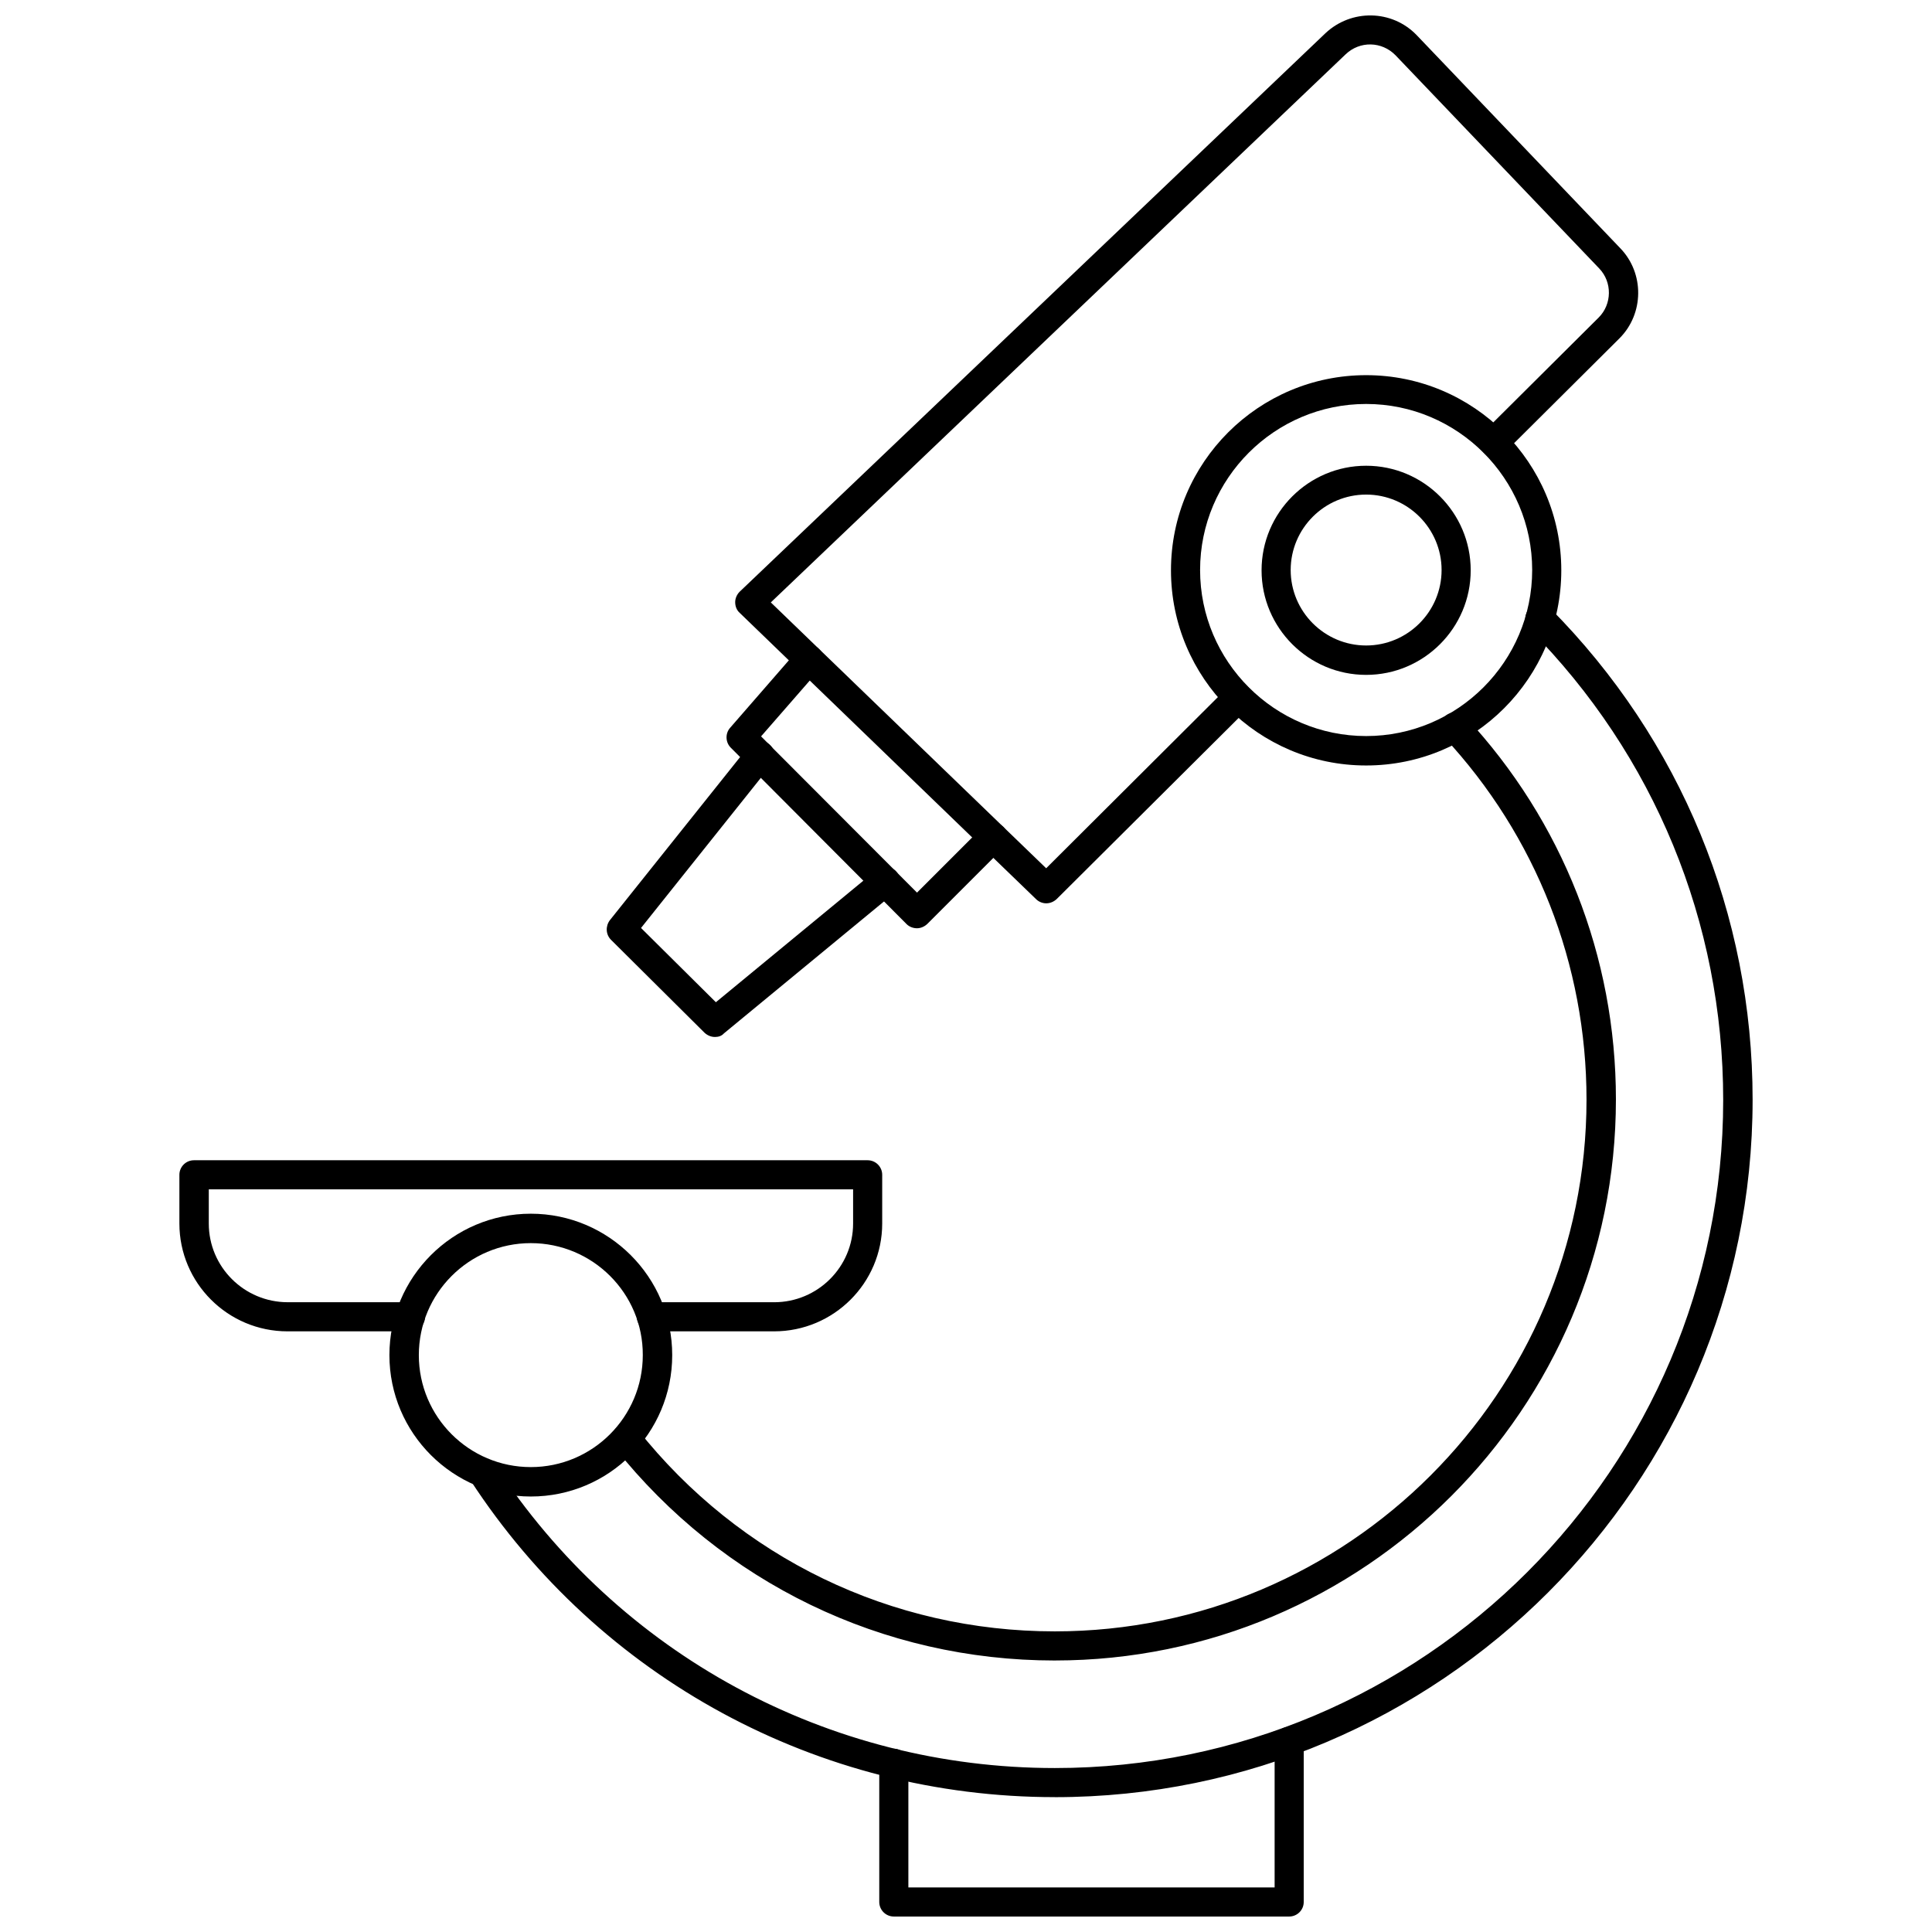 <?xml version="1.0" encoding="UTF-8"?>
<!-- Uploaded to: ICON Repo, www.svgrepo.com, Generator: ICON Repo Mixer Tools -->
<svg width="800px" height="800px" version="1.1" viewBox="144 144 512 512" xmlns="http://www.w3.org/2000/svg">
 <defs>
  <clipPath id="b">
   <path d="m338 148.09h241v235.91h-241z"/>
  </clipPath>
  <clipPath id="a">
   <path d="m377 601h113v50.902h-113z"/>
  </clipPath>
 </defs>
 <g clip-path="url(#b)">
  <path d="m421.25 383.39c-0.945 0-1.969-0.395-2.676-1.102l-78.562-75.887c-0.789-0.707-1.18-1.73-1.18-2.832 0-1.023 0.473-2.047 1.18-2.754l155.23-148c6.848-6.453 17.633-6.297 24.168 0.473l54.004 56.52c6.375 6.613 6.297 17.32-0.234 23.852l-30.465 30.309c-1.496 1.496-4.016 1.496-5.512 0-1.496-1.496-1.496-3.938 0-5.512l30.465-30.309c3.543-3.543 3.621-9.367 0.156-12.988l-54.004-56.52c-3.621-3.699-9.445-3.856-13.227-0.234l-152.32 145.24 72.973 70.453 48.098-47.941c1.496-1.496 3.938-1.496 5.512 0 1.496 1.496 1.496 3.938 0 5.512l-50.852 50.617c-0.789 0.711-1.734 1.102-2.758 1.102z"/>
 </g>
 <path d="m506.04 322.85c-15.273 0-27.711-12.438-27.711-27.711s12.438-27.711 27.711-27.711c15.273 0 27.711 12.438 27.711 27.711s-12.441 27.711-27.711 27.711zm0-47.781c-11.02 0-19.996 8.973-19.996 19.996 0 11.02 8.973 19.996 19.996 19.996 11.02 0 19.996-8.973 19.996-19.996 0-11.023-8.977-19.996-19.996-19.996z"/>
 <path d="m506.04 346.86c-28.574 0-51.719-23.223-51.719-51.719 0-28.574 23.223-51.719 51.719-51.719 28.574 0 51.719 23.223 51.719 51.719 0 28.496-23.145 51.719-51.719 51.719zm0-95.805c-24.246 0-44.004 19.758-44.004 44.004s19.758 44.004 44.004 44.004 44.004-19.758 44.004-44.004c0-24.242-19.758-44.004-44.004-44.004z"/>
 <path d="m423.54 620.26c-62.66 0-120.6-31.41-154.84-83.914-1.18-1.812-0.629-4.172 1.102-5.352 1.812-1.18 4.172-0.629 5.352 1.102 32.828 50.383 88.324 80.453 148.39 80.453 97.691 0 177.12-79.43 177.12-177.04 0-47.074-18.262-91.395-51.324-124.77-1.496-1.496-1.496-3.938 0-5.512 1.496-1.496 3.938-1.496 5.512 0 34.559 34.875 53.609 81.082 53.609 130.2 0 101.86-82.969 184.84-184.91 184.84zm0-36.211c-45.656 0-88.09-20.547-116.59-56.363-1.34-1.652-1.023-4.094 0.629-5.434s4.094-1.023 5.434 0.629c27 34.008 67.227 53.449 110.52 53.449 77.695 0 140.91-63.211 140.91-140.91 0-35.816-13.383-69.902-37.707-96.039-1.496-1.574-1.34-4.016 0.156-5.512 1.574-1.496 4.016-1.34 5.512 0.156 25.664 27.551 39.832 63.527 39.832 101.31 0 82.035-66.754 148.71-148.7 148.71z"/>
 <path d="m349.14 496.82h-32.512c-2.125 0-3.856-1.73-3.856-3.856s1.73-3.856 3.856-3.856h32.512c11.57 0 20.941-9.367 20.941-20.859v-9.055l-170.75-0.004v9.055c0 11.492 9.367 20.859 20.941 20.859h32.512c2.125 0 3.856 1.73 3.856 3.856s-1.73 3.856-3.856 3.856l-32.59 0.004c-15.824 0-28.652-12.832-28.652-28.574v-12.91c0-2.125 1.73-3.856 3.856-3.856h178.54c2.125 0 3.856 1.73 3.856 3.856v12.91c0 15.742-12.832 28.574-28.656 28.574z"/>
 <path d="m284.67 540.59c-20.625 0-37.473-16.766-37.473-37.473 0-20.625 16.766-37.473 37.473-37.473 20.625 0 37.473 16.766 37.473 37.473 0 20.703-16.77 37.473-37.473 37.473zm0-67.148c-16.375 0-29.676 13.305-29.676 29.676 0 16.375 13.305 29.676 29.676 29.676 16.375 0 29.676-13.305 29.676-29.676 0.082-16.371-13.301-29.676-29.676-29.676z"/>
 <g clip-path="url(#a)">
  <path d="m485.64 651.9h-104.77c-2.125 0-3.856-1.73-3.856-3.856v-36.762c0-2.125 1.73-3.856 3.856-3.856s3.856 1.73 3.856 3.856v32.906h97.062v-38.73c0-2.125 1.73-3.856 3.856-3.856s3.856 1.73 3.856 3.856v42.586c0.004 2.125-1.727 3.856-3.856 3.856z"/>
 </g>
 <path d="m387.01 390c-1.023 0-2.047-0.395-2.754-1.102l-46.602-46.762c-1.418-1.418-1.496-3.777-0.156-5.273l17.949-20.625c1.418-1.652 3.856-1.812 5.434-0.395 1.652 1.418 1.812 3.856 0.395 5.434l-15.586 17.871 41.328 41.406 17.398-17.398c1.496-1.496 3.938-1.496 5.512 0 1.496 1.496 1.496 3.938 0 5.512l-20.152 20.152c-0.719 0.707-1.742 1.18-2.766 1.18z"/>
 <path d="m333.48 418.81c-1.023 0-1.969-0.395-2.754-1.102l-24.797-24.641c-1.418-1.418-1.496-3.621-0.316-5.195l36.762-46.051c1.34-1.652 3.777-1.969 5.434-0.629 1.652 1.34 1.969 3.777 0.629 5.434l-34.559 43.297 19.836 19.68 42.508-35.031c1.652-1.34 4.094-1.102 5.434 0.551s1.102 4.094-0.551 5.434l-45.266 37.312c-0.629 0.707-1.492 0.941-2.359 0.941z"/>
</svg>